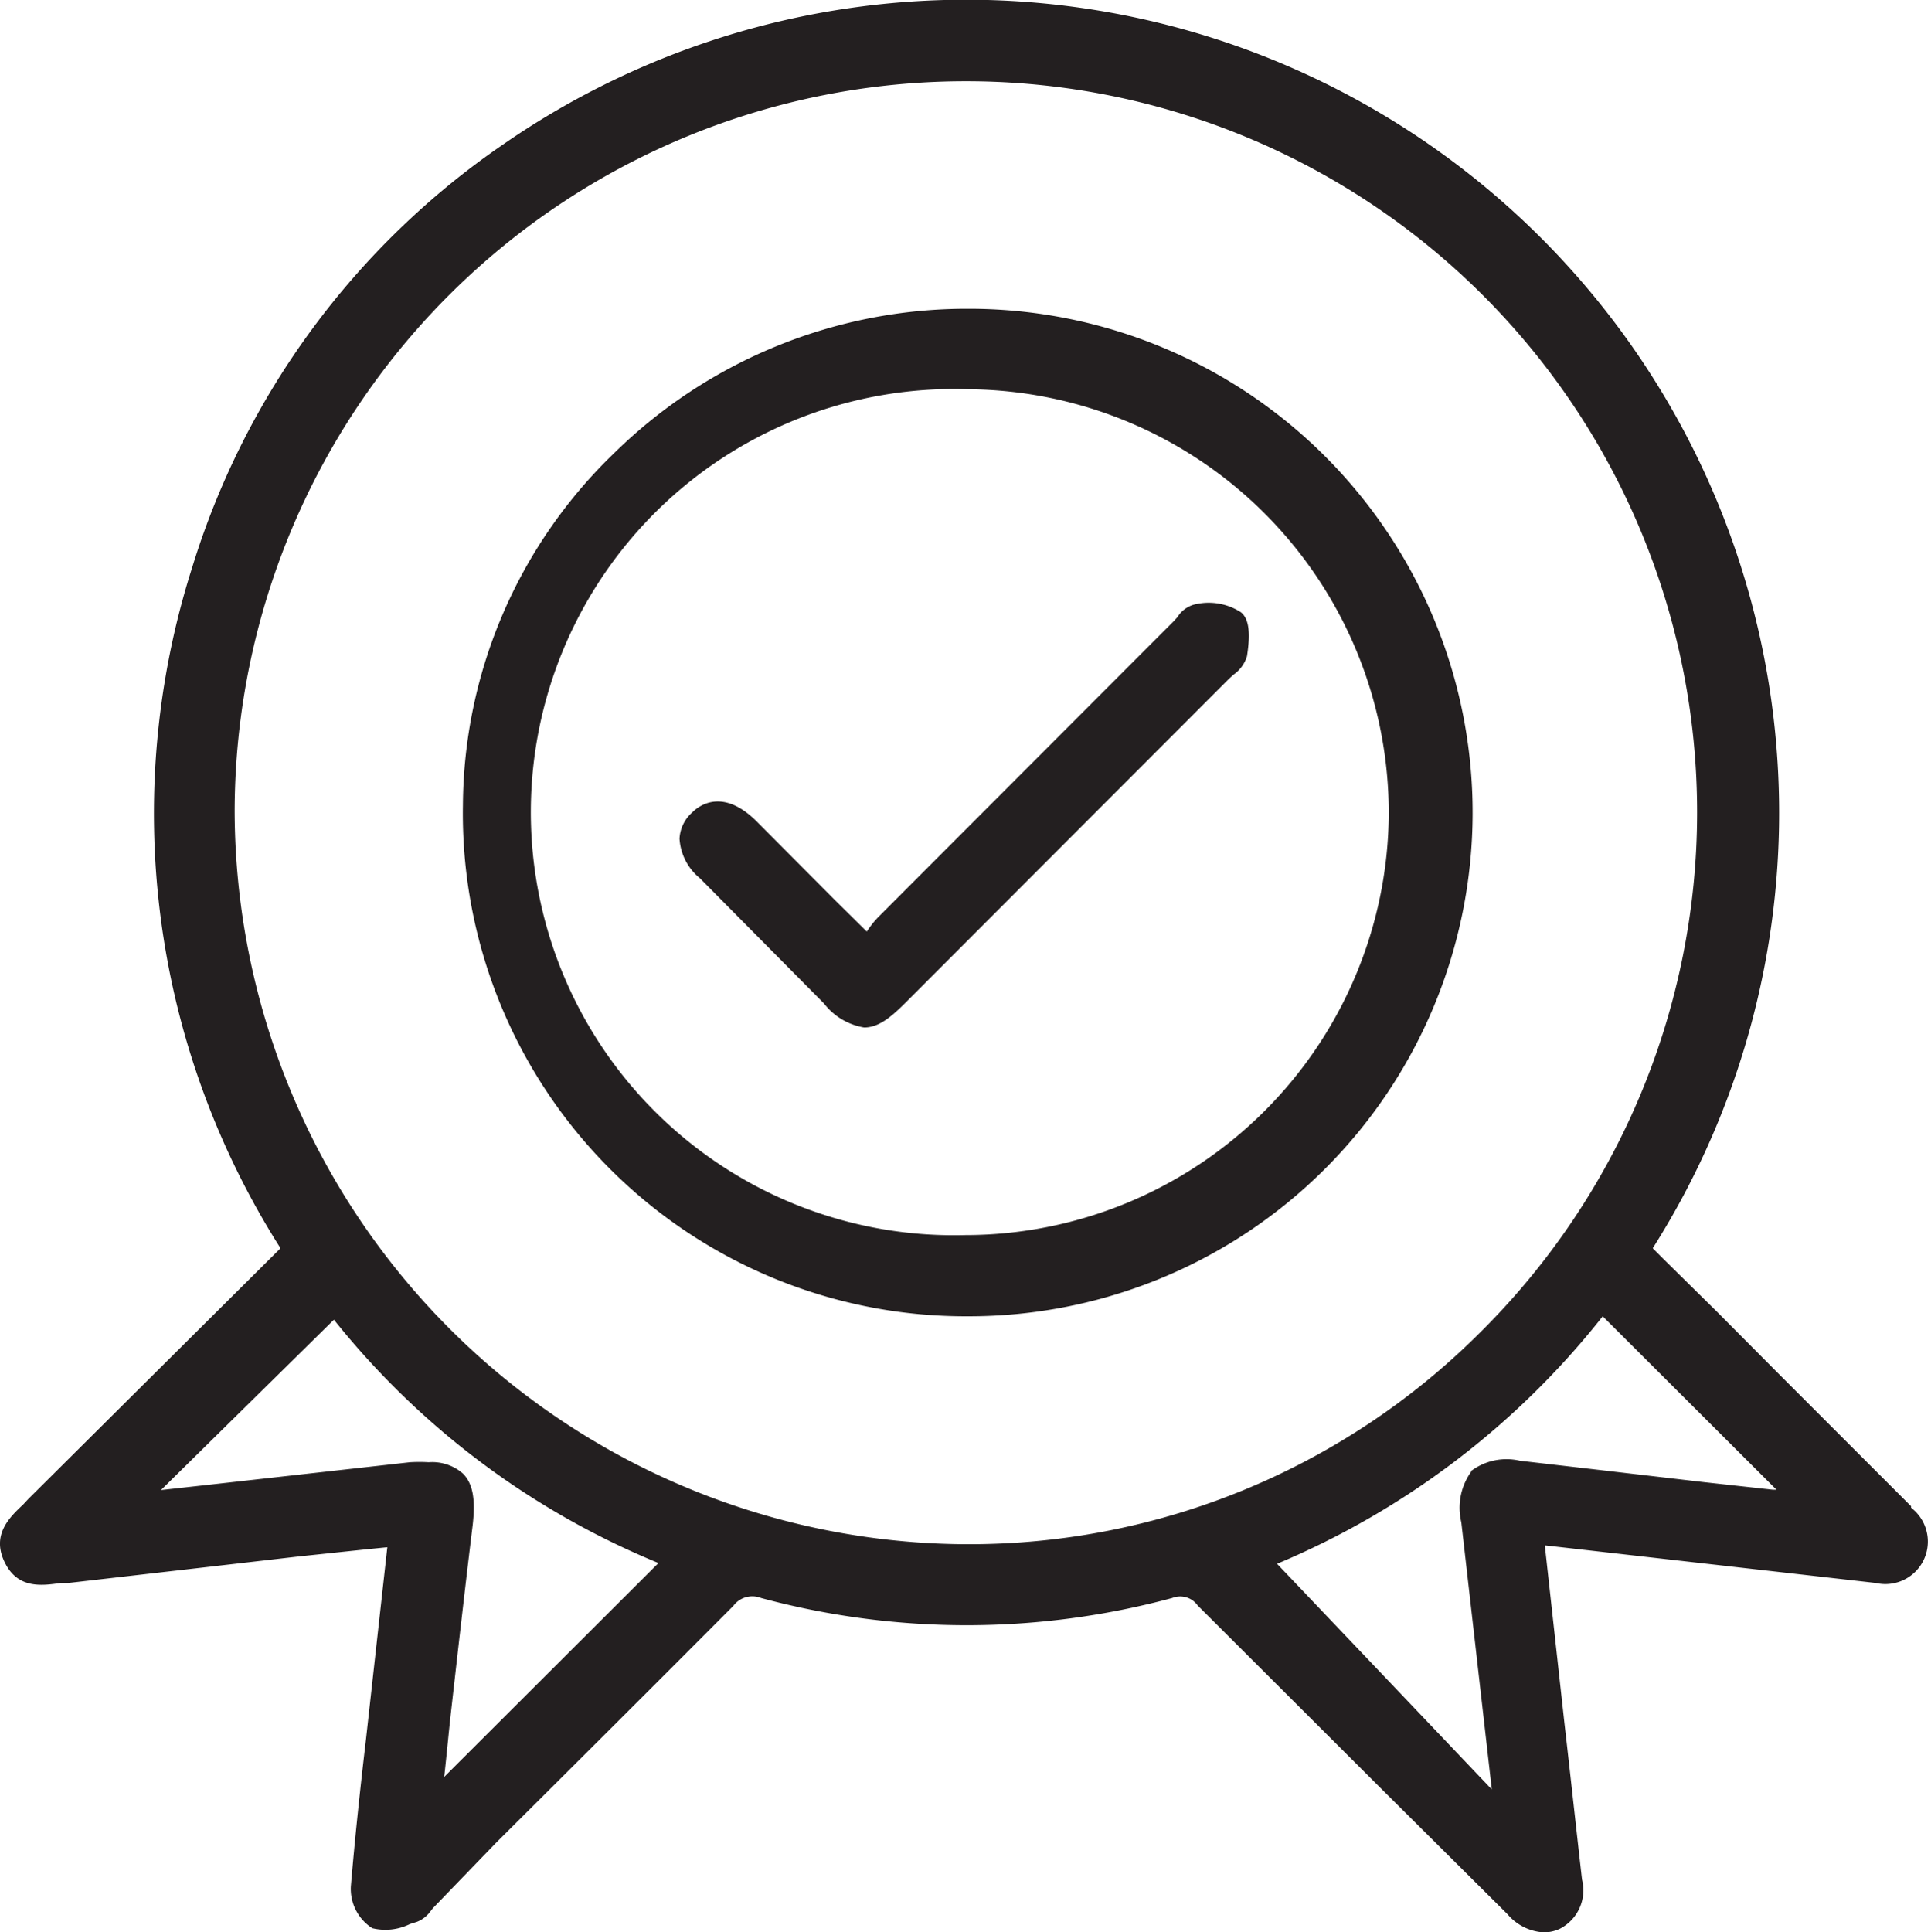 <svg xmlns="http://www.w3.org/2000/svg" viewBox="0 0 51.35 51.38"><defs><style>.cls-1{fill:#231f20;}</style></defs><g id="Layer_2" data-name="Layer 2"><g id="Layer_1-2" data-name="Layer 1"><path class="cls-1" d="M50.82,40.05l-3.49-3.49-1.67-1.68-1.41-1.39-.3-.3A21.62,21.62,0,0,0,13.38,3.84,21.17,21.17,0,0,0,5.11,15.09a21.54,21.54,0,0,0,2.35,18.1L.75,39.86.62,40c-.36.34-.85.8-.5,1.53s1,.63,1.5.56l.2,0,3.83-.44,2.25-.26,1.8-.19.6-.06-.57,5.13c-.15,1.27-.29,2.59-.4,3.89a1.24,1.24,0,0,0,.57,1.11,1.47,1.47,0,0,0,1-.11l.19-.06a.81.81,0,0,0,.35-.27l.07-.09L13.19,49c2.11-2.1,4.21-4.19,6.31-6.3a.63.63,0,0,1,.74-.21,21,21,0,0,0,10.93,0,.57.57,0,0,1,.68.2l4.86,4.85,3.38,3.36a1.36,1.36,0,0,0,.95.48,1,1,0,0,0,.43-.09,1.15,1.15,0,0,0,.6-1.31c-.16-1.4-.31-2.79-.47-4.18l-.52-4.71,8.8,1a1.13,1.13,0,0,0,.94-2Zm-39,7.13c.06-.54.11-1.09.17-1.63.19-1.68.38-3.36.58-5,.08-.7,0-1.11-.26-1.37a1.24,1.24,0,0,0-.91-.3,4,4,0,0,0-.5,0l-5.18.58-1.44.16,4.6-4.53a21.49,21.49,0,0,0,8.63,6.47l-5.7,5.69ZM45.13,21.59a19.47,19.47,0,0,1-5.77,13.84,19.21,19.21,0,0,1-13.6,5.63h-.1A19.54,19.54,0,0,1,6.24,21.55,19.44,19.44,0,0,1,25.71,2.16h.06A19.44,19.44,0,0,1,45.13,21.59Zm-6,17.53a1.65,1.65,0,0,0-.27,1.36l.81,7.1-5.71-6A21.72,21.72,0,0,0,42.62,35l4.62,4.61h-.1l-1.82-.2-3-.35-1.9-.22A1.57,1.57,0,0,0,39.11,39.12Z"></path><path class="cls-1" d="M25.8,8.21h-.07a13.38,13.38,0,0,0-9.42,3.86,13.09,13.09,0,0,0-4,9.34A13.37,13.37,0,0,0,25.68,35h.05A13.38,13.38,0,0,0,25.8,8.21Zm-.07,2.14h0A11.27,11.27,0,0,1,36.93,21.68a11.27,11.27,0,0,1-11.2,11.16h-.06a11.25,11.25,0,1,1,.06-22.49Z"></path><path class="cls-1" d="M21.91,26.68a1.7,1.7,0,0,0,1.07.64h0c.37,0,.69-.25,1.09-.65l8.61-8.62.12-.11a.93.93,0,0,0,.36-.49c.1-.63.05-1-.16-1.17a1.58,1.58,0,0,0-1.18-.22.76.76,0,0,0-.51.35l-.11.12-.58.58L23.34,24.4a2.63,2.63,0,0,0-.29.37l-.84-.83-2.1-2.11c-.86-.85-1.48-.45-1.7-.23a1,1,0,0,0-.34.7,1.47,1.47,0,0,0,.54,1.05Z"></path></g></g></svg>